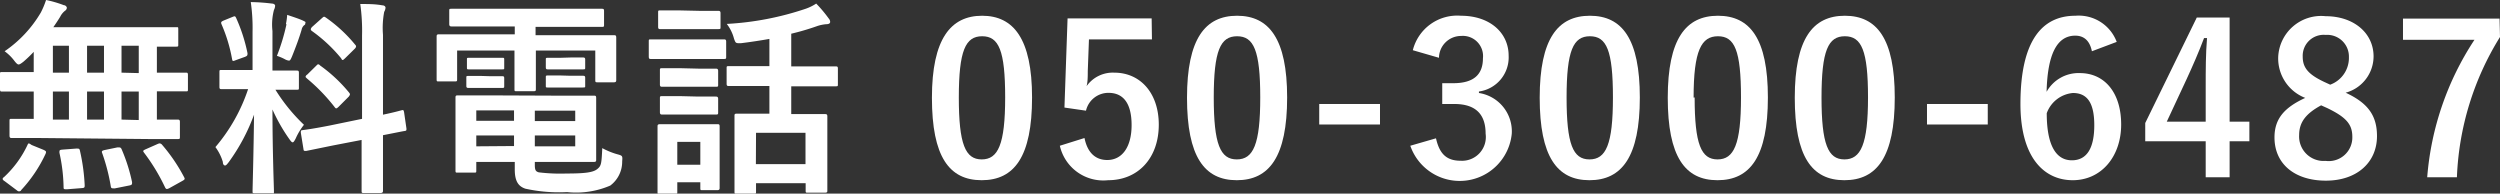 <svg xmlns="http://www.w3.org/2000/svg" width="168.28" height="13.03" viewBox="0 0 168.28 13.03">
  <rect x="0" y="0" width="168.28" height="13.03" fill="#333333" stroke="none"/>
  <defs>
    <style>
      .cls-1 {
        fill: #fff;
      }
    </style>
  </defs>
  <g id="レイヤー_2" data-name="レイヤー 2">
    <g id="デザイン">
      <g>
        <path class="cls-1" d="M2.65,9.29c-1.31,0-1.77,0-1.85,0s-.16,0-.16-.16v-1C.64,8,.66,8,.8,8s.46,0,1.47,0V6.16H1.86c-1.22,0-1.64,0-1.72,0S0,6.18,0,6V5c0-.14,0-.15.14-.15s.5,0,1.72,0h.41V3.49a8.82,8.82,0,0,1-.7.67c-.17.13-.25.18-.32.18s-.16-.08-.31-.28a3,3,0,0,0-.63-.61A8.16,8.16,0,0,0,2.75.84,5.6,5.6,0,0,0,3.1,0,7.58,7.58,0,0,1,4.3.35c.11,0,.2.11.2.18a.27.27,0,0,1-.13.2,1.18,1.18,0,0,0-.32.4c-.14.23-.3.47-.46.7H10c1.35,0,1.83,0,1.91,0S12,1.82,12,2V3c0,.13,0,.14-.17.14l-1.27,0V4.89h.22c1.22,0,1.64,0,1.73,0s.14,0,.14.15V6c0,.14,0,.15-.14.15s-.51,0-1.73,0h-.22V8.05c.95,0,1.33,0,1.4,0s.15,0,.15.15v1c0,.14,0,.16-.15.16s-.53,0-1.85,0ZM.32,12.2c-.1-.06-.14-.11-.14-.15s0-.07.09-.13A7,7,0,0,0,1.85,9.76c.06-.14.08-.14.28,0l.81.33c.18.09.18.12.13.26a9.41,9.41,0,0,1-1.65,2.45c0,.05-.09.08-.13.08s-.08,0-.17-.08ZM4.64,4.89V3.08H3.56V4.89Zm0,3.16V6.16H3.56V8.05ZM5.14,10c.17,0,.21,0,.24.14a13.11,13.11,0,0,1,.32,2.32c0,.14,0,.19-.18.2l-1,.08c-.22,0-.24,0-.24-.14A11.44,11.44,0,0,0,4,10.28c0-.17,0-.19.21-.21ZM7,4.89V3.08H5.86V4.89ZM7,8.05V6.16H5.86V8.05Zm.91,1.87c.18,0,.21,0,.27.11a11.55,11.55,0,0,1,.71,2.23c0,.15,0,.18-.16.22l-1,.2c-.21,0-.24,0-.27-.12a13,13,0,0,0-.58-2.25c-.06-.14,0-.17.16-.21Zm1.43-5V3.08H8.18V4.89Zm0,3.16V6.16H8.18V8.05Zm1.23,1.63c.17-.08.21-.07.31,0a11.52,11.52,0,0,1,1.51,2.21c.07.13.06.16-.12.26l-.88.49c-.17.08-.21.07-.28-.06a13,13,0,0,0-1.42-2.34c-.08-.11-.07-.14.11-.22Z"/>
        <path class="cls-1" d="M17,2.14a12.2,12.2,0,0,0-.12-2,12.83,12.83,0,0,1,1.42.1c.14,0,.22.08.22.14a.7.7,0,0,1-.08.29,3.9,3.9,0,0,0-.1,1.42V4.75h.11c1.08,0,1.43,0,1.52,0s.15,0,.15.15v1c0,.13,0,.14-.15.14s-.42,0-1.43,0A11.91,11.91,0,0,0,20.46,8.4a4.25,4.25,0,0,0-.56.93c-.09.17-.14.25-.2.25s-.12-.07-.22-.21a11.79,11.79,0,0,1-1.14-2c0,2.77.1,5.28.1,5.49s0,.15-.17.15H17.12C17,13,17,13,17,12.86s.07-2.52.1-5.14a13.05,13.05,0,0,1-1.7,3.19c-.11.14-.18.23-.25.23S15,11.07,15,10.9a3.23,3.23,0,0,0-.5-1A11.7,11.7,0,0,0,16.7,6h-.25C15.36,6,15,6,14.92,6s-.15,0-.15-.14v-1c0-.14,0-.15.15-.15s.44,0,1.53,0H17Zm-1.35-1c.17-.07.18-.06.25.08a11.15,11.15,0,0,1,.76,2.36c0,.14,0,.18-.18.25l-.61.22c-.21.09-.22.07-.25-.08a10.43,10.43,0,0,0-.71-2.34c-.06-.15,0-.18.15-.25Zm3.6.46a4.18,4.18,0,0,0,.08-.6c.38.13.82.27,1.07.39s.15.1.15.17a.13.13,0,0,1-.08.14.54.54,0,0,0-.17.31c-.17.57-.38,1.13-.64,1.78-.09.21-.13.29-.21.29A.7.7,0,0,1,19.2,4a3.19,3.19,0,0,0-.56-.24A13.78,13.78,0,0,0,19.28,1.65ZM24.37,8V2.4A12.88,12.88,0,0,0,24.25.27c.54,0,1,0,1.49.09.12,0,.21.07.21.16a.65.65,0,0,1-.09.28,5.86,5.86,0,0,0-.08,1.55V7.72c.81-.17,1.14-.27,1.26-.3s.13,0,.16.14l.16,1.1c0,.12,0,.14-.14.16s-.47.09-1.44.28v1.31c0,1.55,0,2.35,0,2.42s0,.16-.16.16H24.49c-.14,0-.15,0-.15-.16s0-.85,0-2.41v-1l-1.92.37-1.81.37c-.14,0-.17,0-.18-.11l-.18-1.11c0-.16,0-.16.12-.18s.6-.07,1.82-.31ZM21.28,4.43c.07-.07.1-.1.13-.1s.07,0,.14.08a10.12,10.12,0,0,1,1.93,1.8c.1.12.1.15,0,.29l-.69.69c-.15.14-.18.14-.28,0a12.34,12.34,0,0,0-1.84-1.9c-.06-.06-.1-.09-.1-.11s0-.09.11-.16Zm.38-3.2c.13-.11.14-.14.27-.05A9.74,9.74,0,0,1,23.9,3c.09.09.09.15,0,.26l-.67.66c-.16.15-.18.17-.27,0A10.13,10.13,0,0,0,21,2.09c-.1-.07-.11-.14,0-.27Z"/>
        <path class="cls-1" d="M32.31,1.78c-1.35,0-1.82,0-1.9,0s-.17,0-.17-.16V.74c0-.14,0-.15.17-.15s.55,0,1.9,0h6.28c1.37,0,1.83,0,1.92,0s.15,0,.15.15v.91c0,.14,0,.16-.15.16s-.55,0-1.92,0H36.05v.56h3.44c1.28,0,1.73,0,1.83,0s.16,0,.16.16,0,.33,0,.7v.72c0,1.12,0,1.35,0,1.43s0,.16-.16.16H40.23c-.14,0-.16,0-.16-.16V3.4h-4V4.59c0,.93,0,1.32,0,1.41s0,.14-.15.14H34.78c-.14,0-.15,0-.15-.14s0-.51,0-1.41V3.4H30.77V5.32c0,.14,0,.16-.15.16H29.53c-.13,0-.14,0-.14-.16s0-.31,0-1.43V3.28c0-.48,0-.73,0-.81s0-.16.14-.16.54,0,1.83,0h3.29V1.78Zm5.47,4.66c1.41,0,2.1,0,2.2,0s.15,0,.15.16,0,.37,0,1.28v1.6c0,.81,0,1.19,0,1.27s0,.15-.15.15-.79,0-2.2,0H36v.21c0,.37.08.43.26.49a12,12,0,0,0,1.87.08c1.22,0,1.78-.07,2.06-.29s.3-.34.35-1.42a4.84,4.84,0,0,0,1,.41c.37.1.37.11.34.49a2,2,0,0,1-.8,1.62,5.81,5.81,0,0,1-2.91.44,10.5,10.5,0,0,1-2.81-.23c-.43-.15-.71-.45-.71-1.29v-.51H32.06v.57c0,.14,0,.15-.15.15H30.8c-.12,0-.14,0-.14-.15s0-.43,0-1.29V7.89c0-.84,0-1.22,0-1.31s0-.16.14-.16.77,0,2.1,0ZM33,3.89h.79c.14,0,.15,0,.15.13v.56c0,.08,0,.09-.15.09H31.59c-.14,0-.16,0-.16-.11V4c0-.1,0-.11.16-.11H33Zm0,1.24c.56,0,.7,0,.79,0s.15,0,.15.13v.53c0,.11,0,.13-.15.13s-.23,0-.79,0h-.67c-.56,0-.7,0-.78,0s-.16,0-.16-.13V5.22c0-.09,0-.11.16-.11s.22,0,.78,0Zm1.6,3v-.7H32.06v.7Zm0,1.7V9.12H32.06v.73ZM36,7.45v.7h2.72v-.7Zm2.72,1.67H36v.73h2.72Zm-.31-5.25c.6,0,.74,0,.82,0s.16,0,.16.13v.54c0,.12,0,.13-.16.13s-.22,0-.82,0h-.69c-.6,0-.74,0-.83,0s-.15,0-.15-.14V4c0-.09,0-.11.15-.11s.23,0,.83,0Zm0,1.23c.6,0,.74,0,.82,0s.16,0,.16.13v.55c0,.1,0,.11-.16.11H36.89c-.14,0-.15,0-.15-.11V5.2c0-.1,0-.12.15-.12s.23,0,.83,0Z"/>
        <path class="cls-1" d="M47.22,2.65c1.07,0,1.42,0,1.5,0s.16,0,.16.15v1c0,.15,0,.17-.16.17s-.43,0-1.5,0H45.31c-1.07,0-1.42,0-1.5,0s-.14,0-.14-.17v-1c0-.14,0-.15.14-.15s.43,0,1.5,0Zm1.22,8c0,1.63,0,1.94,0,2s0,.15-.15.15h-1c-.14,0-.15,0-.15-.15v-.38H45.59v.65c0,.12,0,.14-.16.14h-1c-.16,0-.17,0-.17-.14s0-.42,0-2.12V9.83c0-.88,0-1.22,0-1.31s0-.16.17-.16.38,0,1.27,0H47c.91,0,1.19,0,1.29,0s.15,0,.15.16,0,.42,0,1.08ZM47.07.73c.9,0,1.18,0,1.26,0s.17,0,.17.15v.93c0,.14,0,.15-.17.15s-.36,0-1.26,0H45.73c-.92,0-1.2,0-1.28,0s-.15,0-.15-.15V.85c0-.14,0-.15.15-.15s.36,0,1.28,0ZM47,4.62c.85,0,1.09,0,1.17,0s.17,0,.17.16v.91c0,.14,0,.15-.17.15s-.32,0-1.17,0H45.77c-.86,0-1.11,0-1.19,0s-.16,0-.16-.15V4.75c0-.14,0-.16.16-.16s.33,0,1.19,0ZM47,6.5c.85,0,1.09,0,1.17,0s.17,0,.17.16v.89c0,.14,0,.16-.17.16s-.32,0-1.17,0H45.77c-.86,0-1.11,0-1.19,0s-.16,0-.16-.16V6.63c0-.14,0-.16.16-.16s.33,0,1.19,0ZM45.59,9.55v1.54h1.55V9.55Zm5.29-3.76c-1.3,0-1.74,0-1.82,0s-.15,0-.15-.15V4.59c0-.12,0-.14.15-.14s.52,0,1.82,0h.91V2.62c-.63.11-1.27.21-1.93.29-.34,0-.34,0-.45-.3a2.76,2.76,0,0,0-.49-1A19.93,19.93,0,0,0,54.23.59a3.13,3.13,0,0,0,.71-.35,9,9,0,0,1,.84,1,.36.36,0,0,1,.1.23c0,.1-.08.16-.28.16a2.66,2.66,0,0,0-.55.11,17.13,17.13,0,0,1-1.79.53v2.2h1.15c1.3,0,1.75,0,1.84,0s.15,0,.15.14V5.66c0,.14,0,.15-.15.15s-.54,0-1.84,0H53.26V7.68h.59c1.18,0,1.6,0,1.68,0s.16,0,.16.15,0,.48,0,1.38v1.26c0,1.91,0,2.28,0,2.36s0,.14-.16.14H54.38c-.14,0-.15,0-.15-.14v-.5H50.89v.57c0,.13,0,.14-.15.14H49.59c-.14,0-.15,0-.15-.14s0-.46,0-2.39V9.39c0-1.11,0-1.5,0-1.59s0-.15.15-.15.51,0,1.68,0h.52V5.79Zm0,5.26h3.34V8.94H50.89Z"/>
        <path class="cls-1" d="M69.47,6.56c0,4-1.2,5.57-3.39,5.57s-3.35-1.58-3.35-5.55S64,1.06,66.11,1.06,69.47,2.61,69.47,6.56Zm-4.93,0c0,3.15.44,4.17,1.54,4.17s1.58-1,1.58-4.17-.43-4.12-1.55-4.12S64.54,3.4,64.54,6.57Z"/>
        <path class="cls-1" d="M77.54,2.65H73.3L73.22,4.8c0,.33,0,.71-.08,1A2.16,2.16,0,0,1,75,4.89c1.77,0,3,1.39,3,3.5,0,2.26-1.4,3.74-3.41,3.74a3,3,0,0,1-3.25-2.32L73,9.29c.2,1,.75,1.48,1.53,1.48,1,0,1.64-.87,1.64-2.35s-.57-2.17-1.55-2.17a1.55,1.55,0,0,0-1.52,1.2l-1.45-.21.21-6h5.66Z"/>
        <path class="cls-1" d="M86.64,6.56c0,4-1.21,5.57-3.39,5.57S79.9,10.55,79.9,6.58s1.22-5.52,3.37-5.52S86.64,2.61,86.64,6.56Zm-4.94,0c0,3.15.44,4.17,1.55,4.17s1.58-1,1.58-4.17-.44-4.12-1.56-4.12S81.7,3.4,81.7,6.57Z"/>
        <path class="cls-1" d="M92.89,8.38H88.8V7h4.09Z"/>
        <path class="cls-1" d="M95.1,3.38a3.08,3.08,0,0,1,3.24-2.32c1.94,0,3.21,1.14,3.21,2.69a2.32,2.32,0,0,1-2,2.41v.1A2.61,2.61,0,0,1,101.76,9a3.52,3.52,0,0,1-6.83.81l1.73-.5c.24,1.08.74,1.51,1.66,1.51A1.6,1.6,0,0,0,100,9C100,7.75,99.39,7,97.89,7h-.81V5.6h.74c1.4,0,2-.6,2-1.68a1.36,1.36,0,0,0-1.47-1.5,1.49,1.49,0,0,0-1.49,1.47Z"/>
        <path class="cls-1" d="M110.38,6.56c0,4-1.21,5.57-3.39,5.57s-3.35-1.58-3.35-5.55,1.22-5.52,3.38-5.52S110.38,2.61,110.38,6.56Zm-4.93,0c0,3.15.43,4.17,1.54,4.17s1.58-1,1.58-4.17-.43-4.12-1.55-4.12S105.45,3.4,105.45,6.57Z"/>
        <path class="cls-1" d="M119,6.56c0,4-1.2,5.57-3.39,5.57s-3.35-1.58-3.35-5.55,1.22-5.52,3.38-5.52S119,2.61,119,6.56Zm-4.93,0c0,3.15.44,4.17,1.54,4.17s1.58-1,1.58-4.17-.43-4.12-1.55-4.12S114,3.4,114,6.57Z"/>
        <path class="cls-1" d="M127.54,6.56c0,4-1.2,5.57-3.39,5.57s-3.34-1.58-3.34-5.55,1.21-5.52,3.37-5.52S127.54,2.61,127.54,6.56Zm-4.93,0c0,3.15.44,4.17,1.54,4.17s1.59-1,1.59-4.17-.44-4.12-1.56-4.12S122.61,3.4,122.61,6.57Z"/>
        <path class="cls-1" d="M133.8,8.38h-4.09V7h4.09Z"/>
        <path class="cls-1" d="M140.81,3.45c-.16-.79-.61-1.05-1.12-1.05-1.27,0-1.87,1.33-1.93,3.78A2.46,2.46,0,0,1,140,4.92c1.65,0,2.78,1.3,2.78,3.46s-1.34,3.75-3.26,3.75S136,10.62,136,7c0-4.23,1.43-5.94,3.7-5.94a2.73,2.73,0,0,1,2.78,1.76Zm-1.35,7.34c1,0,1.51-.8,1.51-2.36s-.51-2.17-1.44-2.17a2.07,2.07,0,0,0-1.76,1.36C137.77,9.88,138.45,10.79,139.46,10.79Z"/>
        <path class="cls-1" d="M150.08,8.19h1.33V9.51h-1.33v2.42h-1.61V9.51H144.4V8.28l3.47-7.1h2.21Zm-1.61-2.35c0-1.13,0-2.2.09-3.28h-.2c-.35.93-.76,1.87-1.19,2.8l-1.32,2.83h2.62Z"/>
        <path class="cls-1" d="M160,9.16c0,1.78-1.36,3-3.44,3s-3.46-1.11-3.46-2.91c0-1.24.64-2,2.07-2.66a2.85,2.85,0,0,1-1.82-2.74,2.89,2.89,0,0,1,3.19-2.76c1.89,0,3.23,1.13,3.23,2.71a2.54,2.54,0,0,1-1.88,2.44C159.38,6.93,160,7.77,160,9.16Zm-3.76-2.07c-1,.54-1.48,1.12-1.48,2a1.65,1.65,0,0,0,1.78,1.74,1.59,1.59,0,0,0,1.8-1.62c0-.84-.41-1.32-1.7-1.94Zm.61-1.39a1.92,1.92,0,0,0,1.26-1.86,1.46,1.46,0,0,0-1.57-1.49A1.41,1.41,0,0,0,155,3.81c0,.73.35,1.19,1.46,1.71Z"/>
        <path class="cls-1" d="M168.28,2.49a19.27,19.27,0,0,0-2.9,9.44h-2a19.62,19.62,0,0,1,3.18-9.25h-4.81V1.25h6.5Z"/>
      </g>
    </g>
  </g>
</svg>
